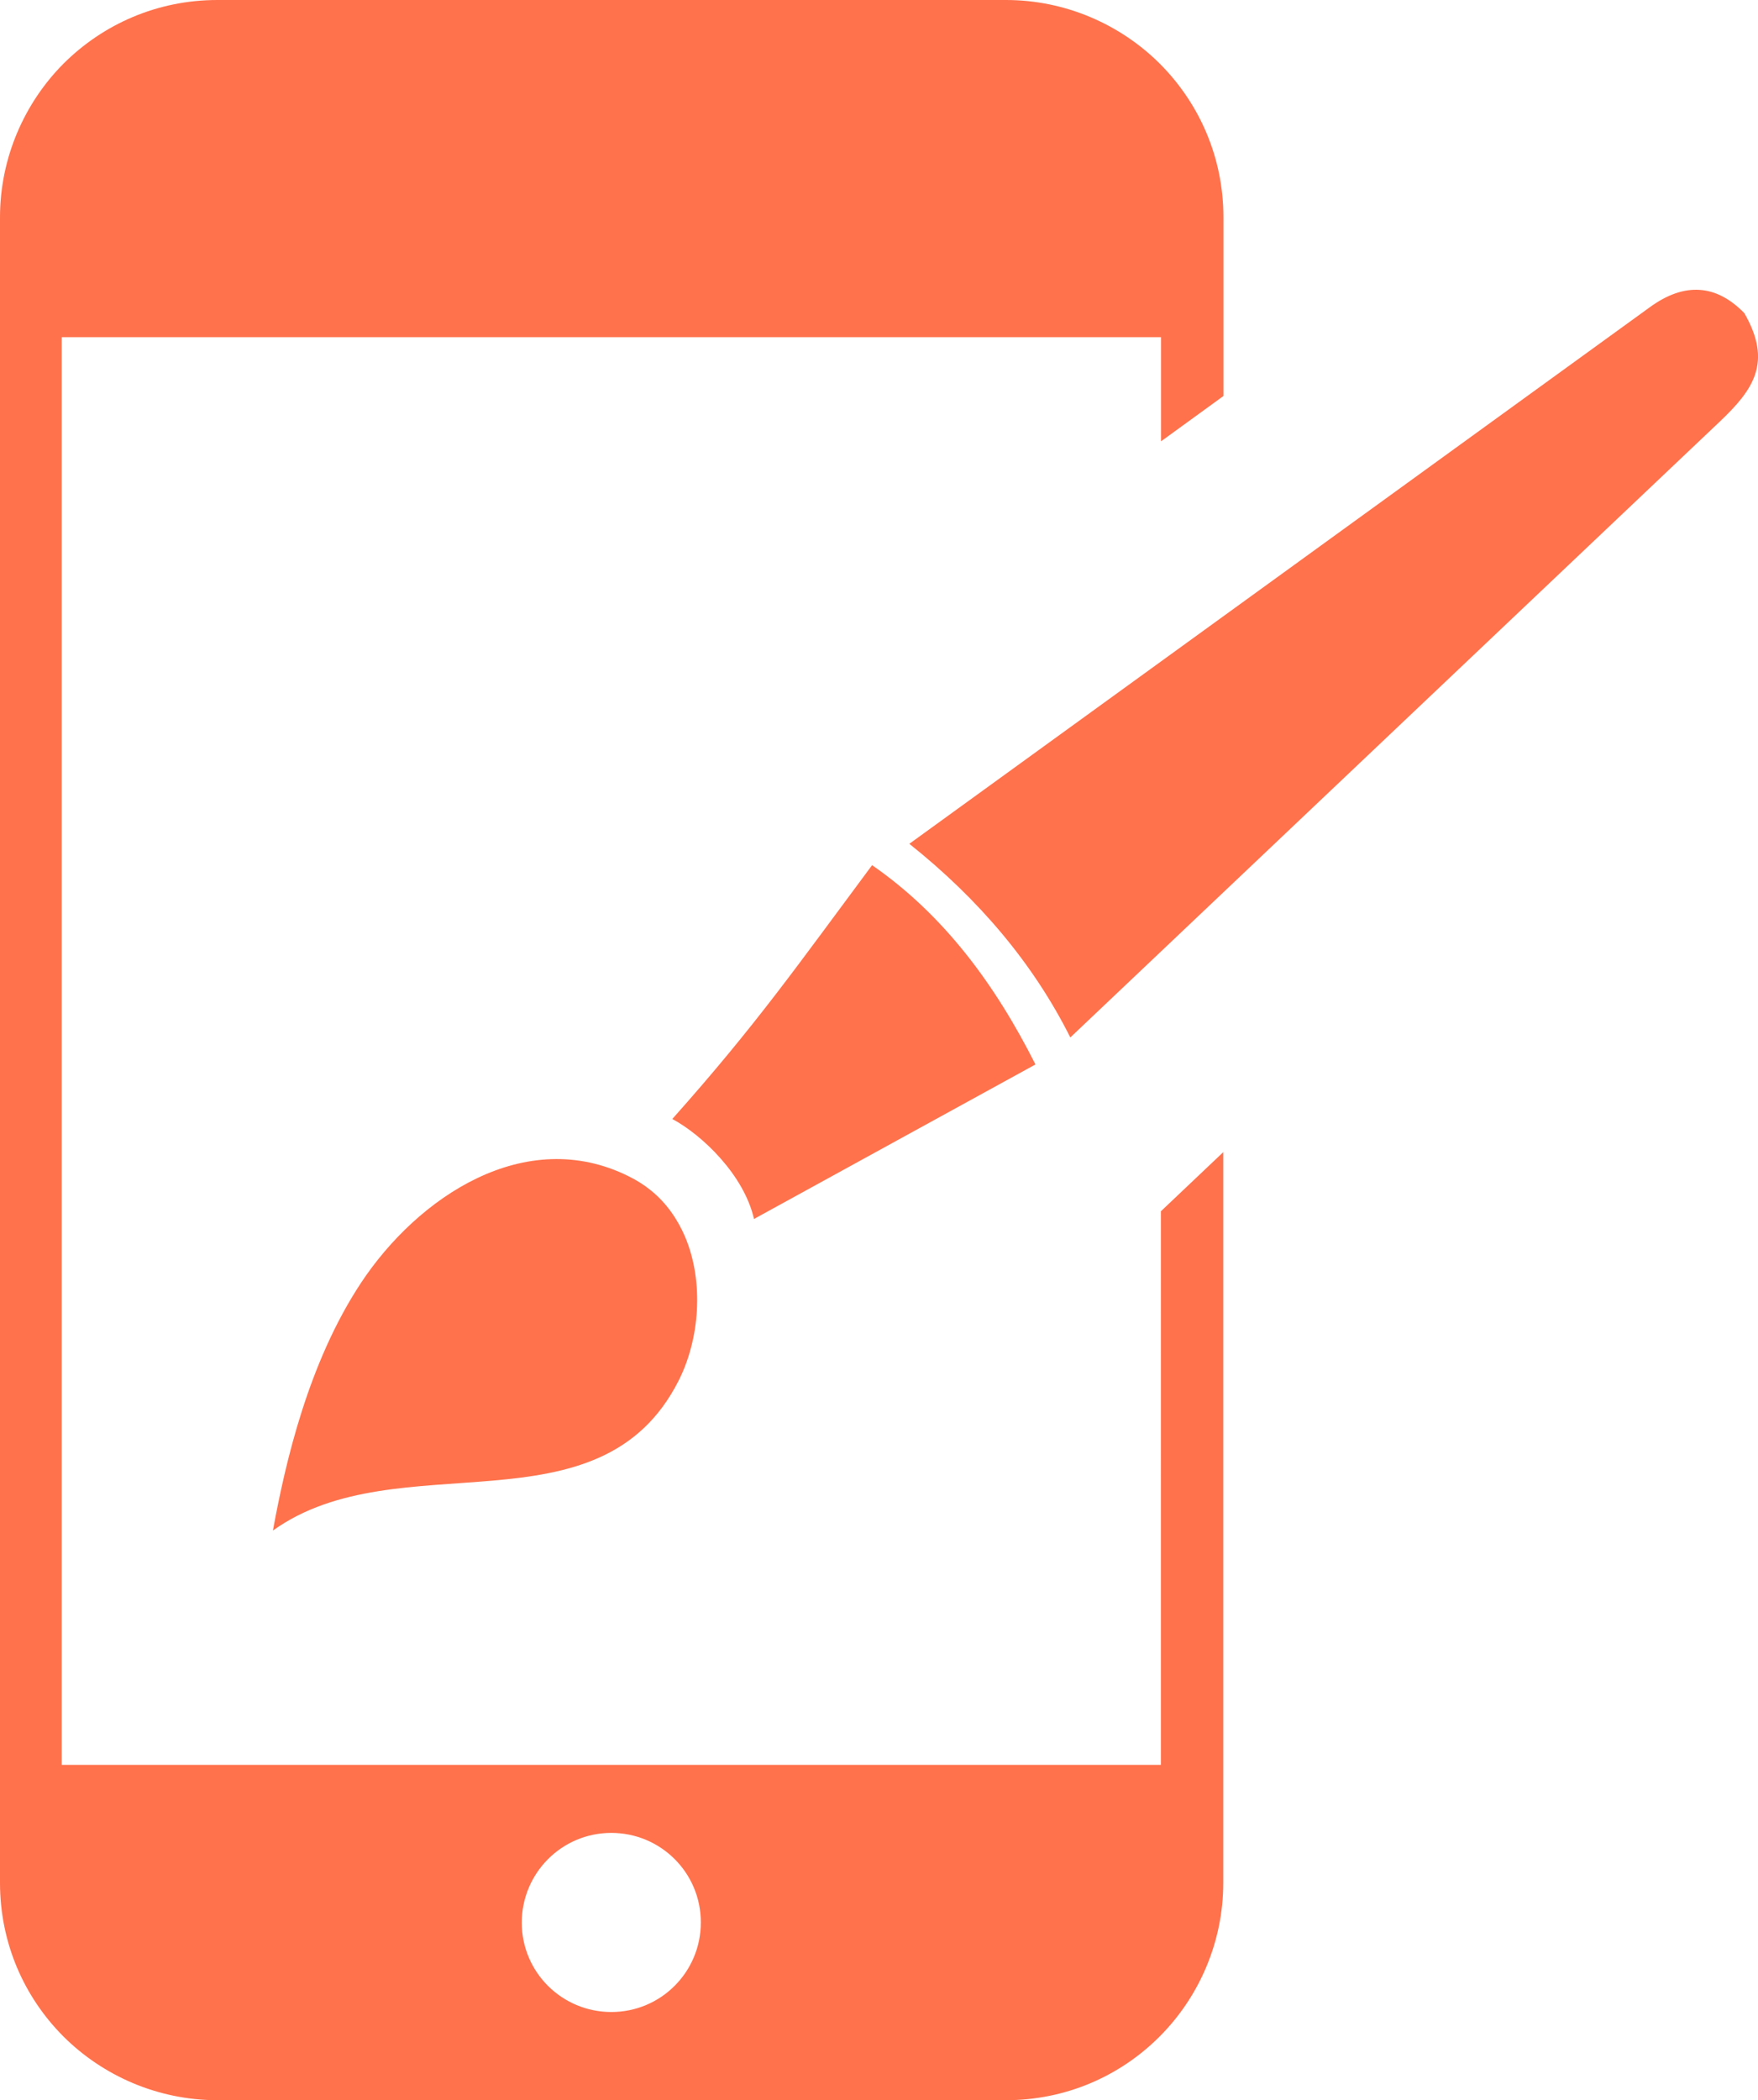<?xml version="1.0" encoding="utf-8"?><svg version="1.1" id="Layer_1" xmlns="http://www.w3.org/2000/svg" xmlns:xlink="http://www.w3.org/1999/xlink" x="0px" y="0px" viewBox="0 0 102.87 122.88" style="enable-background:new 0 0 102.87 122.88" xml:space="preserve" fill="#ff724c"><style type="text/css">.st0{fill-rule:evenodd;clip-rule:evenodd;}</style><g><path class="st0" d="M15.97,89.55c7.34-5.26,19.1,0.39,23.74-8.77c1.23-2.43,1.49-5.75,0.39-8.39c-0.45-1.06-1.11-2.01-2-2.73 c-0.39-0.32-0.83-0.6-1.32-0.84c-6.04-3-12.33,1.2-15.67,6.26C18.04,79.74,16.7,85.56,15.97,89.55L15.97,89.55z M12.72,0h46.14 c3.5,0,6.71,1.44,9,3.72c2.32,2.32,3.73,5.49,3.73,9v10.45l-3.65,2.65v-6.09H3.61v83.53h64.32V70.87l3.65-3.46v42.75 c0,3.5-1.44,6.71-3.73,9c-2.32,2.32-5.49,3.72-9,3.72H12.72c-3.5,0-6.71-1.44-9-3.72c-2.32-2.32-3.72-5.49-3.72-9V12.72 c0-3.5,1.44-6.71,3.72-9C6.05,1.4,9.22,0,12.72,0L12.72,0z M35.77,107.24c2.88,0,5.24,2.32,5.24,5.24c0,2.88-2.32,5.24-5.24,5.24 c-2.88,0-5.24-2.32-5.24-5.24C30.54,109.6,32.86,107.24,35.77,107.24L35.77,107.24z M53.21,49.37c4.09,3.26,7.26,7.02,9.42,11.33 l37.99-36.02c1.98-1.88,3.11-3.47,1.45-6.36c-0.83-0.85-1.7-1.3-2.62-1.36c-0.92-0.06-1.88,0.27-2.89,1L53.21,49.37L53.21,49.37z M39.34,65.47c1.77,0.95,4.2,3.29,4.78,5.85l16.47-9.04c-2.38-4.73-5.4-8.78-9.56-11.66C46.7,56.44,44.26,59.95,39.34,65.47 L39.34,65.47z"/></g></svg>